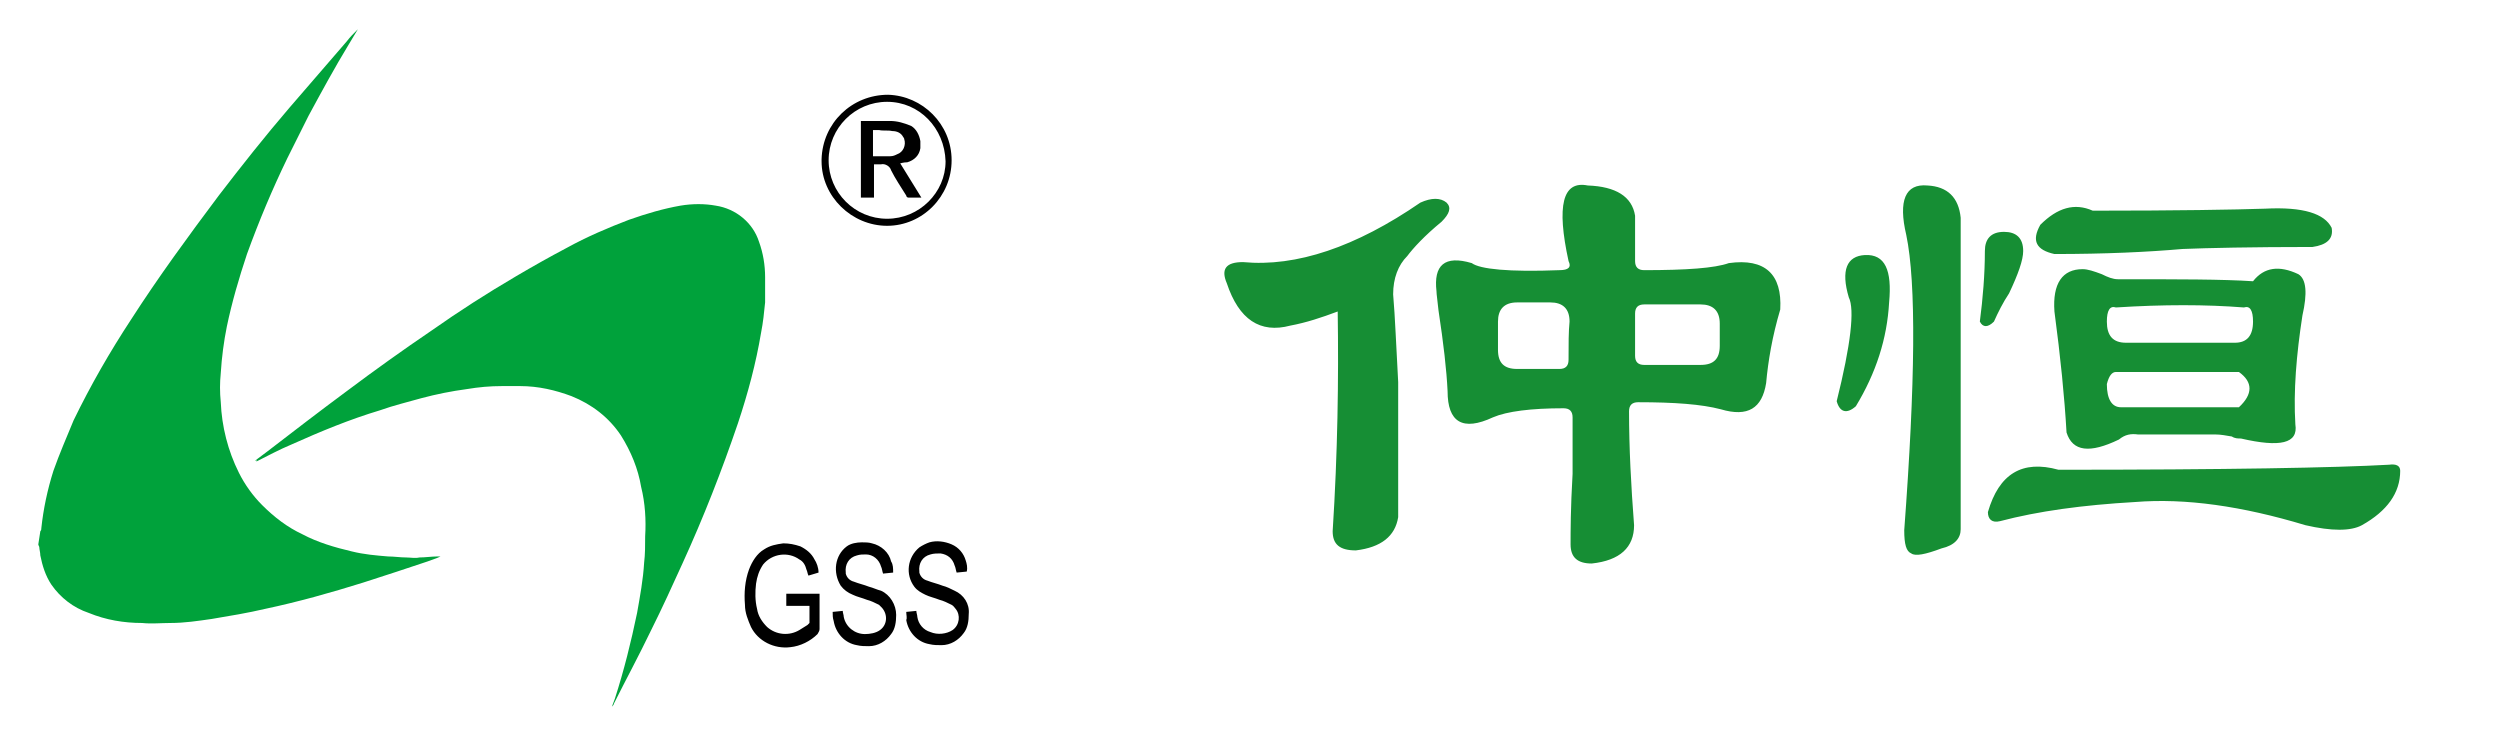 <?xml version="1.0" encoding="utf-8"?>
<!-- Generator: Adobe Illustrator 21.0.0, SVG Export Plug-In . SVG Version: 6.00 Build 0)  -->
<svg version="1.1" id="图层_1" xmlns="http://www.w3.org/2000/svg" xmlns:xlink="http://www.w3.org/1999/xlink" x="0px" y="0px"
	 viewBox="0 0 248 75" style="enable-background:new 0 0 248 75;" xml:space="preserve">
<style type="text/css">
	.st0{fill:#168E34;}
	.st1{fill:#00A23B;}
</style>
<path d="M81.2,56.8l-1,0.3c-0.1-0.2-0.1-0.4-0.2-0.6c-0.1-0.4-0.3-0.8-0.7-1c-1.1-0.8-2.7-0.6-3.6,0.5l0,0c-0.4,0.6-0.6,1.2-0.7,1.9
	c-0.1,0.8-0.1,1.7,0.1,2.5c0.1,0.7,0.5,1.3,1,1.8c0.9,0.8,2.2,0.9,3.2,0.3c0.3-0.2,0.5-0.3,0.8-0.5c0.1-0.1,0.1-0.1,0.2-0.2
	c0-0.6,0-1.1,0-1.7H78v-1.2c1.1,0,2.2,0,3.3,0c0,0.1,0,0.2,0,0.3c0,1.1,0,2.1,0,3.2c0,0.2-0.1,0.3-0.2,0.5c-0.7,0.7-1.7,1.2-2.7,1.3
	c-1.6,0.2-3.2-0.6-3.9-2c-0.3-0.7-0.6-1.4-0.6-2.2c-0.1-1.2,0-2.4,0.4-3.5c0.3-0.8,0.8-1.6,1.5-2c0.6-0.4,1.2-0.5,1.9-0.6
	c0.6,0,1.1,0.1,1.7,0.3c0.6,0.3,1.1,0.7,1.4,1.3C81,55.8,81.2,56.3,81.2,56.8z M88.6,56.8l-1,0.1c-0.1-0.3-0.1-0.5-0.2-0.7
	c-0.2-0.7-0.8-1.2-1.5-1.2c-0.3,0-0.6,0-0.9,0.1c-0.8,0.2-1.2,0.9-1.1,1.7c0,0.1,0,0.1,0,0.1c0.1,0.4,0.4,0.7,0.8,0.8
	c0.5,0.2,1,0.3,1.5,0.5c0.4,0.1,0.8,0.3,1.2,0.4c0.9,0.4,1.5,1.4,1.5,2.4c0,0.7-0.1,1.4-0.5,1.9c-0.5,0.7-1.3,1.2-2.2,1.2
	c-0.4,0-0.8,0-1.2-0.1c-1.2-0.2-2.1-1.2-2.3-2.4c-0.1-0.3-0.1-0.6-0.1-0.9l1-0.1c0,0.2,0.1,0.4,0.1,0.6c0.2,1,1.1,1.7,2.1,1.7
	c0.5,0,1.1-0.1,1.5-0.4c0.7-0.5,0.8-1.5,0.2-2.2c-0.1-0.1-0.2-0.2-0.3-0.3c-0.4-0.2-0.8-0.4-1.2-0.5c-0.5-0.2-1-0.3-1.4-0.5
	c-0.5-0.2-0.9-0.5-1.2-0.9c-0.8-1.3-0.6-3,0.6-3.9c0.4-0.3,1-0.4,1.5-0.4c0.3,0,0.7,0,1,0.1c0.9,0.2,1.7,0.9,1.9,1.8
	C88.6,56,88.6,56.4,88.6,56.8z M89.9,60.7l1-0.1c0,0.2,0.1,0.4,0.1,0.6c0.1,0.7,0.6,1.3,1.3,1.5c0.7,0.3,1.6,0.2,2.2-0.2
	c0.7-0.5,0.8-1.5,0.3-2.1c-0.1-0.1-0.2-0.3-0.4-0.4c-0.4-0.2-0.8-0.4-1.2-0.5c-0.5-0.2-1-0.3-1.4-0.5s-0.8-0.4-1.1-0.8
	c-0.9-1.2-0.7-2.9,0.5-3.9c0.3-0.2,0.7-0.4,1-0.5c0.7-0.2,1.5-0.1,2.2,0.2s1.2,0.9,1.4,1.6c0.1,0.3,0.2,0.7,0.1,1.1l-1,0.1
	c-0.1-0.3-0.1-0.5-0.2-0.7c-0.2-0.7-0.7-1.1-1.4-1.2c-0.3,0-0.7,0-1,0.1c-0.8,0.2-1.2,0.9-1.1,1.7v0.1c0.1,0.4,0.4,0.7,0.8,0.8
	c0.5,0.2,1,0.3,1.5,0.5c0.4,0.1,0.8,0.3,1.2,0.5c0.9,0.4,1.5,1.3,1.4,2.3c0,0.7-0.1,1.4-0.5,1.9c-0.5,0.7-1.3,1.2-2.2,1.2
	c-0.4,0-0.8,0-1.2-0.1c-1.2-0.2-2.1-1.2-2.3-2.4C90,61.3,89.9,61,89.9,60.7z M94.4,15.9c0,3.6-2.9,6.5-6.4,6.5s-6.5-2.9-6.5-6.4
	c0-0.1,0-0.1,0-0.2c0.1-3.6,3-6.4,6.6-6.4C91.5,9.5,94.4,12.3,94.4,15.9z M88,10.1c-3.2,0-5.8,2.6-5.8,5.8s2.6,5.8,5.8,5.8
	c3.2,0,5.8-2.6,5.8-5.7C93.7,12.7,91.2,10.1,88,10.1L88,10.1L88,10.1z M89.3,16.2l2.1,3.4c-0.5,0-0.9,0-1.3,0
	c-0.1,0-0.2-0.1-0.2-0.2c-0.5-0.8-1.1-1.7-1.5-2.5c-0.1-0.4-0.6-0.7-1-0.6c-0.2,0-0.5,0-0.7,0c0,0.4,0,0.7,0,1.1s0,0.7,0,1.1v1.1
	h-1.3V12c0.1,0,0.2,0,0.3,0c0.9,0,1.7,0,2.6,0c0.7,0,1.4,0.2,2.1,0.5c0.5,0.3,0.8,0.9,0.9,1.5c0,0.2,0,0.5,0,0.7
	c-0.1,0.7-0.6,1.2-1.3,1.4C89.6,16.1,89.4,16.2,89.3,16.2z M86.6,15.5c0.6,0,1.1,0,1.7,0c0.3,0,0.5-0.1,0.7-0.2
	c0.6-0.2,0.9-0.9,0.7-1.5c0-0.1-0.1-0.2-0.1-0.2C89.4,13.2,89,13,88.5,13c-0.4-0.1-0.9,0-1.3-0.1c-0.2,0-0.4,0-0.6,0L86.6,15.5z"/>
<path class="st0" d="M228,27.2c-1.9-0.9-3.4-0.7-4.5,0.7c-3-0.2-7.4-0.2-13.4-0.2c-0.5,0-1-0.2-1.6-0.5c-0.8-0.3-1.4-0.5-1.9-0.5
	c-2,0-3,1.4-2.8,4.2c0.6,4.5,1,8.5,1.2,12c0.6,1.9,2.3,2.1,5.2,0.7c0.6-0.5,1.2-0.6,1.9-0.5c2.8,0,5.4,0,7.7,0c0.5,0,1,0.1,1.6,0.2
	c0.3,0.2,0.6,0.2,0.9,0.2c3.9,0.9,5.7,0.5,5.4-1.4c-0.2-3.3,0.1-6.9,0.7-10.8C228.9,29.1,228.8,27.7,228,27.2z M222.1,40.4
	c-4.2,0-8.1,0-11.7,0c-0.9,0-1.4-0.8-1.4-2.3c0.2-0.8,0.5-1.2,0.9-1.2c4.2,0,8.3,0,12.2,0C223.5,37.9,223.5,39.1,222.1,40.4z
	 M221.7,34c-3.4,0-7,0-10.8,0c-1.3,0-1.9-0.7-1.9-2.1c0-1.1,0.3-1.6,0.9-1.4c4.7-0.3,8.9-0.3,12.7,0c0.6-0.2,0.9,0.3,0.9,1.4
	C223.5,33.3,222.9,34,221.7,34z M187.4,30c-0.2,3.6-1.3,7-3.3,10.3c-0.9,0.8-1.6,0.6-1.9-0.5c1.4-5.6,1.8-9.1,1.2-10.3
	c-0.8-2.7-0.2-4.1,1.6-4.2C187,25.2,187.7,26.8,187.4,30z M202.4,22.3c1.7-1.7,3.4-2.2,5.2-1.4c8.4,0,14.1-0.1,17.1-0.2
	c3.8-0.2,5.9,0.5,6.6,1.9c0.2,1.1-0.5,1.7-1.9,1.9c-6.1,0-10.4,0.1-12.9,0.2c-3.4,0.3-7.7,0.5-12.7,0.5
	C202,24.8,201.5,23.9,202.4,22.3z M238.1,46.7c0,2.2-1.3,4-3.8,5.4c-1.1,0.6-3,0.6-5.6,0c-6.3-1.9-11.9-2.7-16.9-2.3
	c-5.2,0.3-9.6,0.9-13.4,1.9c-0.8,0.2-1.2-0.2-1.2-0.9c1.1-3.8,3.4-5.2,7-4.2c16.6,0,27.5-0.2,32.8-0.5
	C237.7,46,238.1,46.2,238.1,46.7z M171.5,26.1c-1.4,0.5-4.2,0.7-8.4,0.7c-0.6,0-0.9-0.3-0.9-0.9c0-1.6,0-3,0-4.5
	c-0.3-1.9-1.9-2.9-4.7-3c-2.5-0.5-3.1,2-1.9,7.5c0.3,0.6,0,0.9-0.9,0.9c-5,0.2-7.9-0.1-8.7-0.7c-2.7-0.8-3.8,0.2-3.5,2.8
	c0,0.3,0.1,0.9,0.2,1.9c0.5,3.3,0.8,5.9,0.9,8c0,3.1,1.5,4,4.5,2.6c1.4-0.6,3.8-0.9,7-0.9c0.6,0,0.9,0.3,0.9,0.9c0,0.9,0,2.8,0,5.6
	c-0.2,3.4-0.2,5.8-0.2,7c0,1.3,0.7,1.9,2.1,1.9c2.8-0.3,4.2-1.6,4.2-3.8c-0.3-3.9-0.5-7.7-0.5-11.3c0-0.6,0.3-0.9,0.9-0.9
	c3.6,0,6.3,0.2,8.2,0.7c2.7,0.8,4.1-0.1,4.5-2.6c0.2-2.2,0.6-4.6,1.4-7.3C176.8,27.2,175.1,25.6,171.5,26.1z M155.6,35.7
	c0,0.6-0.3,0.9-0.9,0.9c-1.6,0-3,0-4.2,0c-1.3,0-1.9-0.6-1.9-1.9c0-1.1,0-2,0-2.8c0-1.2,0.6-1.9,1.9-1.9c1.1,0,2.2,0,3.3,0
	c1.2,0,1.9,0.6,1.9,1.9C155.6,32.9,155.6,34.1,155.6,35.7z M170.6,34.3c0,1.3-0.6,1.9-1.9,1.9c-2.2,0-4.1,0-5.6,0
	c-0.6,0-0.9-0.3-0.9-0.9c0-1.6,0-3,0-4.2c0-0.6,0.3-0.9,0.9-0.9c2,0,3.9,0,5.6,0c1.2,0,1.9,0.6,1.9,1.9
	C170.6,32.5,170.6,33.3,170.6,34.3z M139.6,25.4c-0.9,0.9-1.4,2.2-1.4,3.8c0.2,2.3,0.3,5.2,0.5,8.7c0,2.7,0,7.1,0,13.4
	c-0.3,1.9-1.7,3-4.2,3.3c-1.6,0-2.3-0.6-2.3-1.9c0.5-7.8,0.6-15.1,0.5-21.8c-1.6,0.6-3.1,1.1-4.7,1.4c-3,0.8-5.1-0.6-6.3-4.2
	c-0.6-1.4-0.1-2.1,1.6-2.1c5.3,0.5,11.2-1.5,17.6-5.9c1.1-0.5,2-0.5,2.6,0c0.5,0.5,0.3,1.1-0.5,1.9
	C141.3,23.4,140.2,24.6,139.6,25.4z M194.5,21.6c0,11.9,0,22.2,0,30.9c0,0.9-0.6,1.6-1.9,1.9c-1.6,0.6-2.6,0.8-3,0.5
	c-0.5-0.2-0.7-0.9-0.7-2.3c1.1-14.7,1.2-24.5,0.2-29.3c-0.8-3.4-0.1-5.1,2.1-4.9C193.2,18.5,194.3,19.6,194.5,21.6z M197.8,31.9
	c-0.6,0.6-1.1,0.6-1.4,0c0.3-2.3,0.5-4.7,0.5-7c0-1.2,0.6-1.9,1.9-1.9c1.2,0,1.9,0.6,1.9,1.9c0,0.9-0.5,2.3-1.4,4.2
	C198.7,30,198.2,31,197.8,31.9z"/>
<path class="st1" d="M4,52.7c0.1-0.1,0.1-0.2,0.1-0.3c0.2-1.9,0.6-3.8,1.2-5.7c0.6-1.7,1.3-3.3,2-5c1.7-3.5,3.6-6.8,5.7-10
	c2.7-4.2,5.7-8.3,8.7-12.3c2.3-3,4.6-5.9,7-8.7c1.9-2.2,3.8-4.4,5.7-6.6c0.3-0.4,0.7-0.8,1.1-1.2c-0.3,0.5-0.6,1-0.9,1.5
	c-1.4,2.3-2.7,4.7-4,7.1c-0.7,1.4-1.4,2.8-2.1,4.2c-1.5,3.1-2.8,6.2-4,9.5c-0.8,2.4-1.5,4.8-2,7.2c-0.3,1.5-0.5,3-0.6,4.6
	c-0.1,1-0.1,1.9,0,2.9c0.1,2.4,0.7,4.8,1.8,7c0.6,1.2,1.4,2.3,2.3,3.2c1.2,1.2,2.5,2.2,4,2.9c1.5,0.8,3.2,1.3,4.9,1.7
	c1.2,0.3,2.4,0.4,3.6,0.5c0.6,0,1.2,0.1,1.8,0.1c0.4,0,0.9,0.1,1.3,0c0.6,0,1.2-0.1,1.8-0.1c0.1,0,0.2,0,0.3,0
	c-0.4,0.2-0.8,0.3-1.3,0.5c-2.1,0.7-4.2,1.4-6.4,2.1c-3.2,1-6.4,1.9-9.7,2.6c-1.7,0.4-3.5,0.7-5.3,1c-1.4,0.2-2.7,0.4-4.1,0.4
	c-0.9,0-1.9,0.1-2.8,0c-1.8,0-3.6-0.3-5.3-1C7.3,60.3,6,59.3,5.1,58c-0.6-0.9-0.9-1.9-1.1-2.9c0-0.3-0.1-0.6-0.1-0.8
	c0-0.1-0.1-0.2-0.1-0.3L4,52.7z M25.3,45.7c0.4-0.3,0.8-0.6,1.2-0.9c2.6-2,5.2-4,7.9-6c2.8-2.1,5.6-4.1,8.4-6
	c2.7-1.9,5.5-3.7,8.4-5.4c1.7-1,3.3-1.9,5-2.8c2-1.1,4.1-2,6.2-2.8c1.7-0.6,3.4-1.1,5.1-1.4c1.2-0.2,2.4-0.2,3.5,0
	c2,0.3,3.7,1.7,4.3,3.6c0.4,1.1,0.6,2.3,0.6,3.5c0,0.8,0,1.7,0,2.5c-0.1,1-0.2,2-0.4,3c-0.5,3-1.3,6-2.3,9
	c-1.6,4.7-3.4,9.3-5.5,13.9c-1,2.2-2,4.4-3.1,6.6c-1.2,2.5-2.5,4.9-3.7,7.3c0,0.1-0.1,0.2-0.2,0.3c0.1-0.3,0.2-0.5,0.3-0.8
	c0.9-2.8,1.6-5.6,2.2-8.5c0.3-1.7,0.6-3.3,0.7-5C64,55,64,54.1,64,53.2c0.1-1.6,0-3.3-0.4-4.9c-0.3-1.8-1-3.5-2-5.1
	c-1.2-1.8-2.9-3.1-4.9-3.9c-1.6-0.6-3.3-1-5.1-1c-0.6,0-1.2,0-1.8,0c-1.2,0-2.3,0.1-3.5,0.3c-1.5,0.2-3,0.5-4.5,0.9
	c-1.4,0.4-2.7,0.7-4.1,1.2c-3,0.9-5.9,2.1-8.8,3.4c-1.2,0.5-2.3,1.1-3.5,1.7C25.6,45.6,25.5,45.7,25.3,45.7L25.3,45.7z"/>
</svg>
